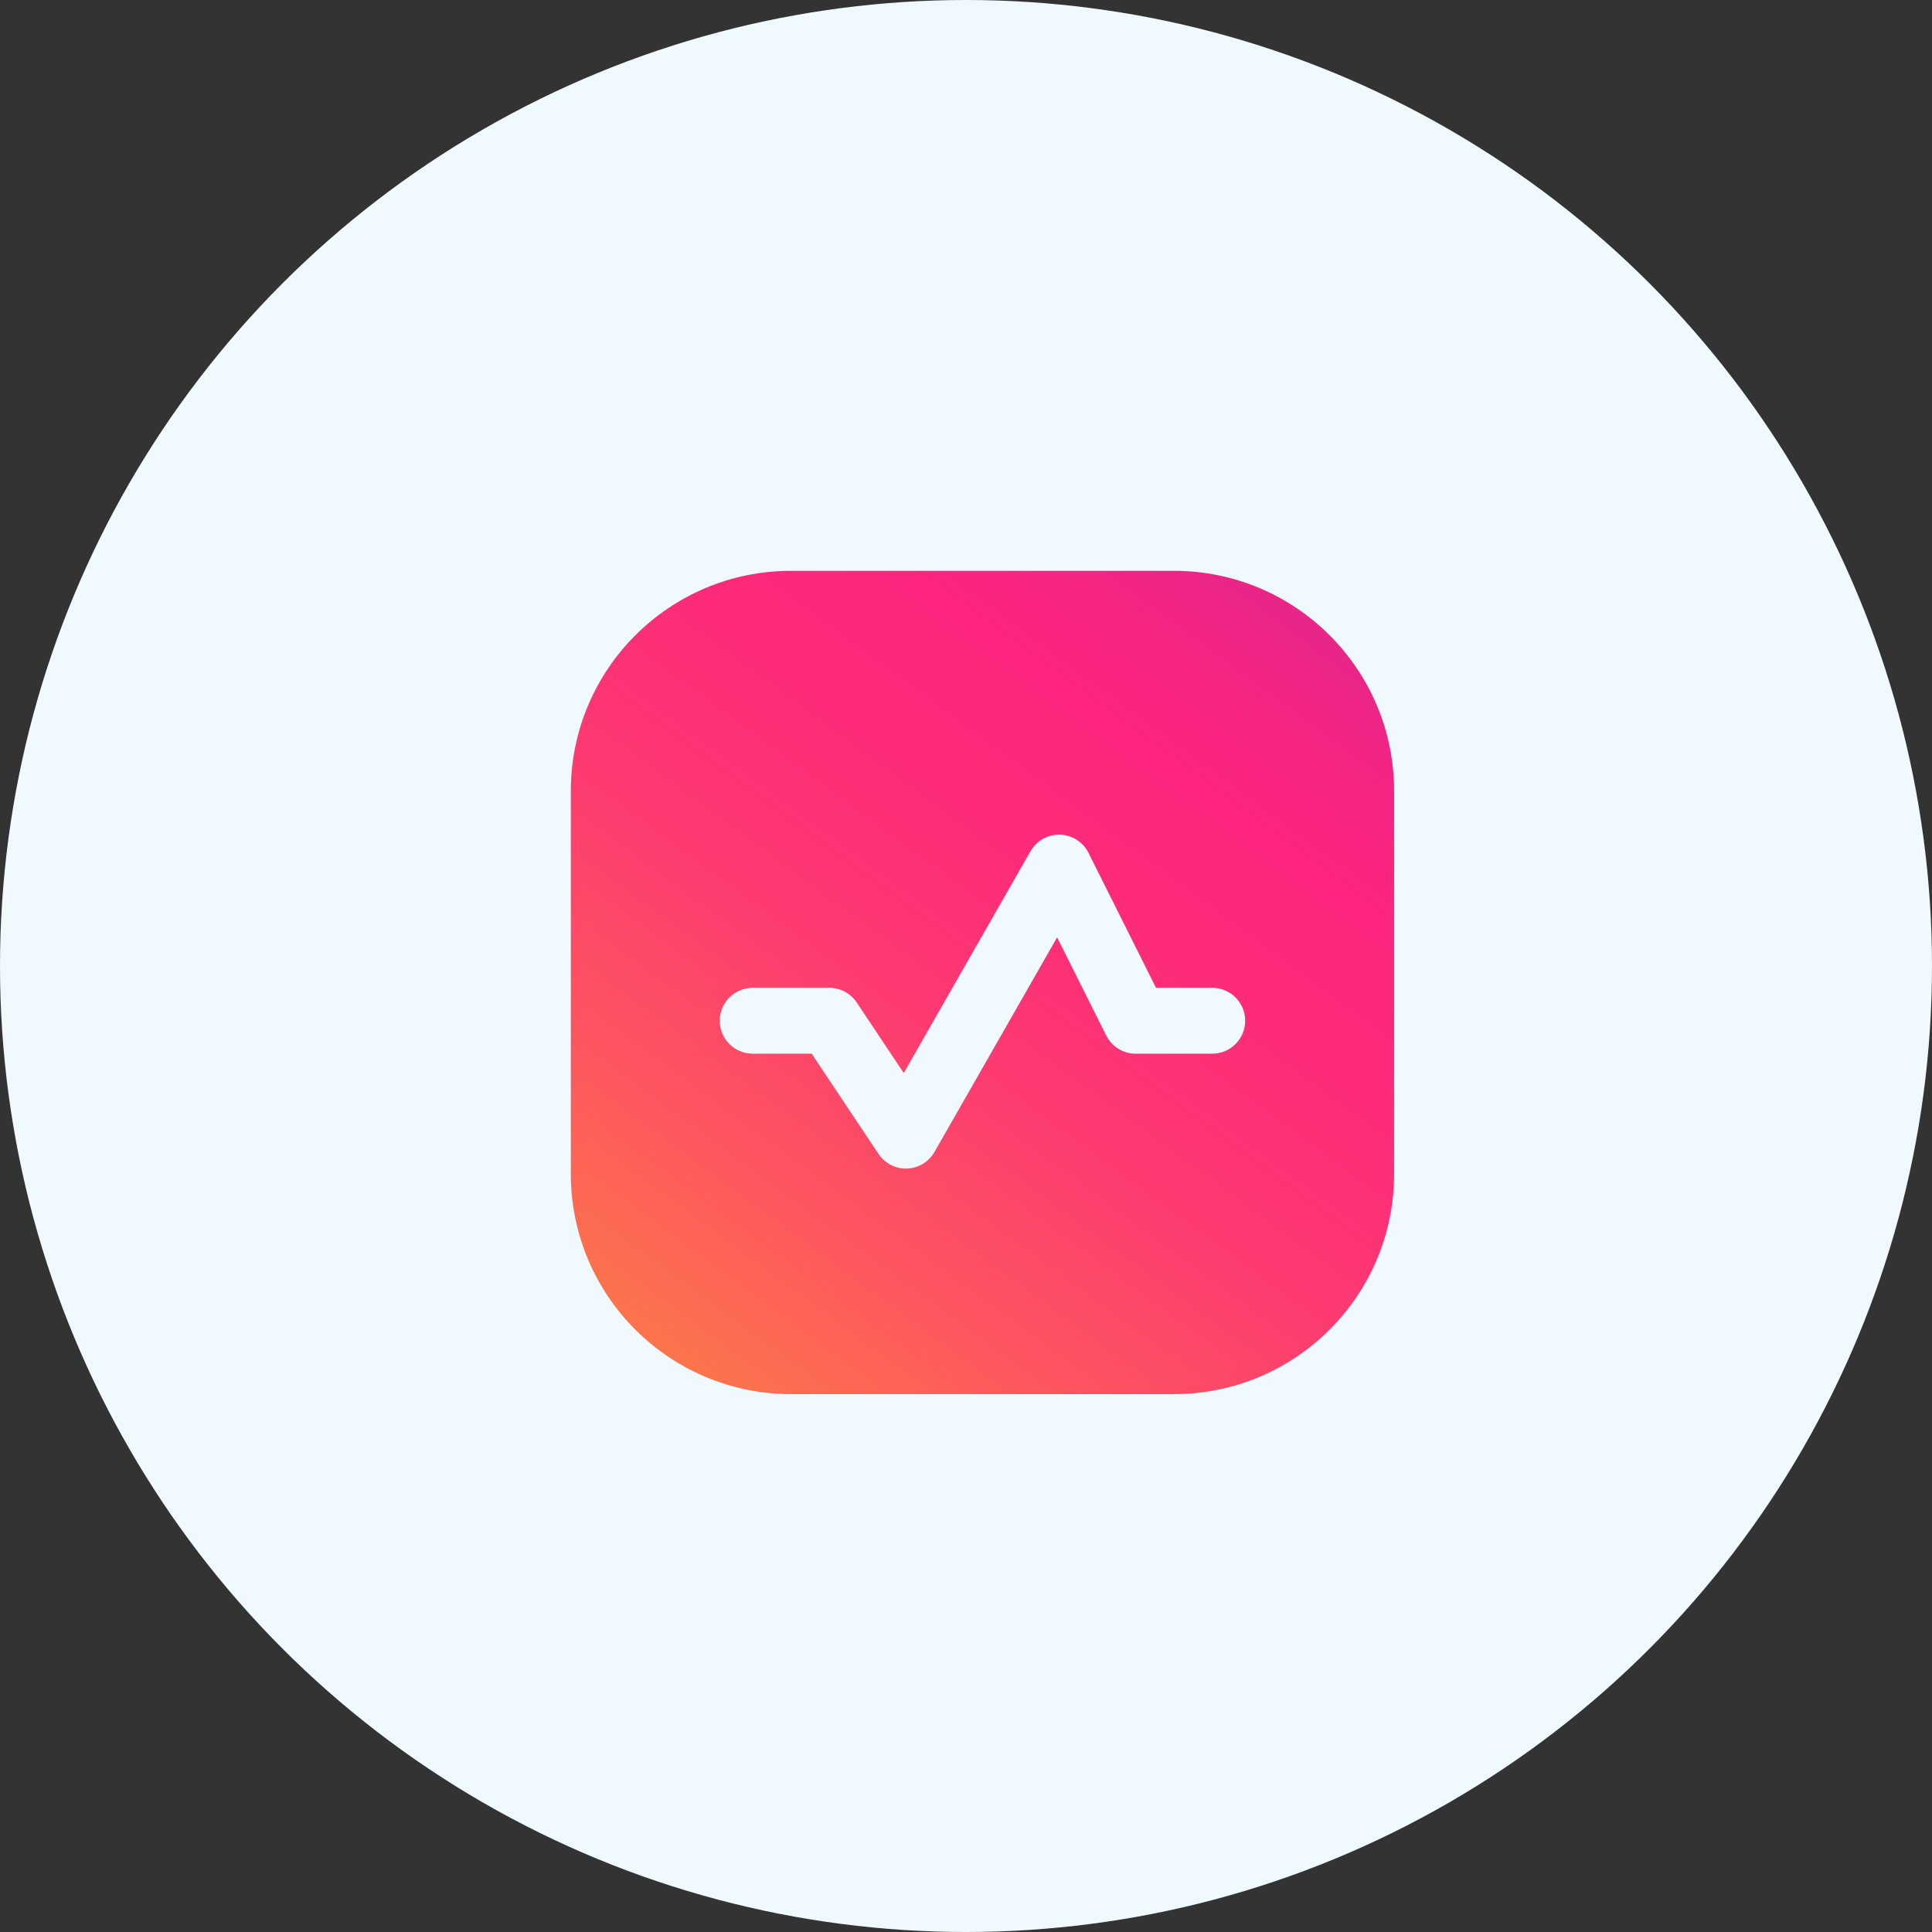 <svg width="44" height="44" viewBox="0 0 44 44" fill="none" xmlns="http://www.w3.org/2000/svg">
<rect x="0" y="0" width="44" height="44" fill="#333333" stroke="none"/>
<circle cx="22" cy="22" r="22" fill="#EFF9FE"/>
<path fill-rule="evenodd" clip-rule="evenodd" d="M13 18.015C13 15.245 15.245 13 18.015 13H26.735C29.505 13 31.75 15.245 31.75 18.015V26.735C31.75 29.505 29.505 31.75 26.735 31.75H18.015C15.245 31.75 13 29.505 13 26.735V18.015ZM20.007 26.279C20.151 26.496 20.397 26.622 20.657 26.613C20.916 26.604 21.153 26.461 21.282 26.235L24.075 21.348L25.193 23.582C25.32 23.837 25.579 23.997 25.863 23.997H27.608C28.022 23.997 28.358 23.661 28.358 23.247C28.358 22.833 28.022 22.497 27.608 22.497H26.327L24.79 19.423C24.666 19.176 24.416 19.017 24.14 19.009C23.863 19.001 23.605 19.146 23.468 19.387L20.582 24.438L19.511 22.831C19.372 22.622 19.137 22.497 18.887 22.497H17.142C16.728 22.497 16.392 22.833 16.392 23.247C16.392 23.661 16.728 23.997 17.142 23.997H18.485L20.007 26.279Z" fill="url(#paint0_linear_407_678)"/>
<defs>
<linearGradient id="paint0_linear_407_678" x1="6.401" y1="45.176" x2="43.425" y2="-5.081" gradientUnits="userSpaceOnUse">
<stop offset="0.018" stop-color="#FDD375"/>
<stop offset="0.02" stop-color="#FCD956"/>
<stop offset="0.023" stop-color="#FCDF3B"/>
<stop offset="0.025" stop-color="#FCE325"/>
<stop offset="0.028" stop-color="#FBE714"/>
<stop offset="0.032" stop-color="#FBE909"/>
<stop offset="0.037" stop-color="#FBEB02"/>
<stop offset="0.052" stop-color="#FBEB00"/>
<stop offset="0.062" stop-color="#FBE404"/>
<stop offset="0.159" stop-color="#FCAB29"/>
<stop offset="0.252" stop-color="#FC7B47"/>
<stop offset="0.34" stop-color="#FD565F"/>
<stop offset="0.421" stop-color="#FD3B70"/>
<stop offset="0.494" stop-color="#FD2B7A"/>
<stop offset="0.55" stop-color="#FD257E"/>
<stop offset="0.588" stop-color="#F52582"/>
<stop offset="0.648" stop-color="#E0258D"/>
<stop offset="0.721" stop-color="#BC259F"/>
<stop offset="0.805" stop-color="#8C25B7"/>
<stop offset="0.898" stop-color="#4D26D7"/>
<stop offset="0.997" stop-color="#0226FD"/>
<stop offset="0.998" stop-color="#0126FD"/>
</linearGradient>
</defs>
</svg>
